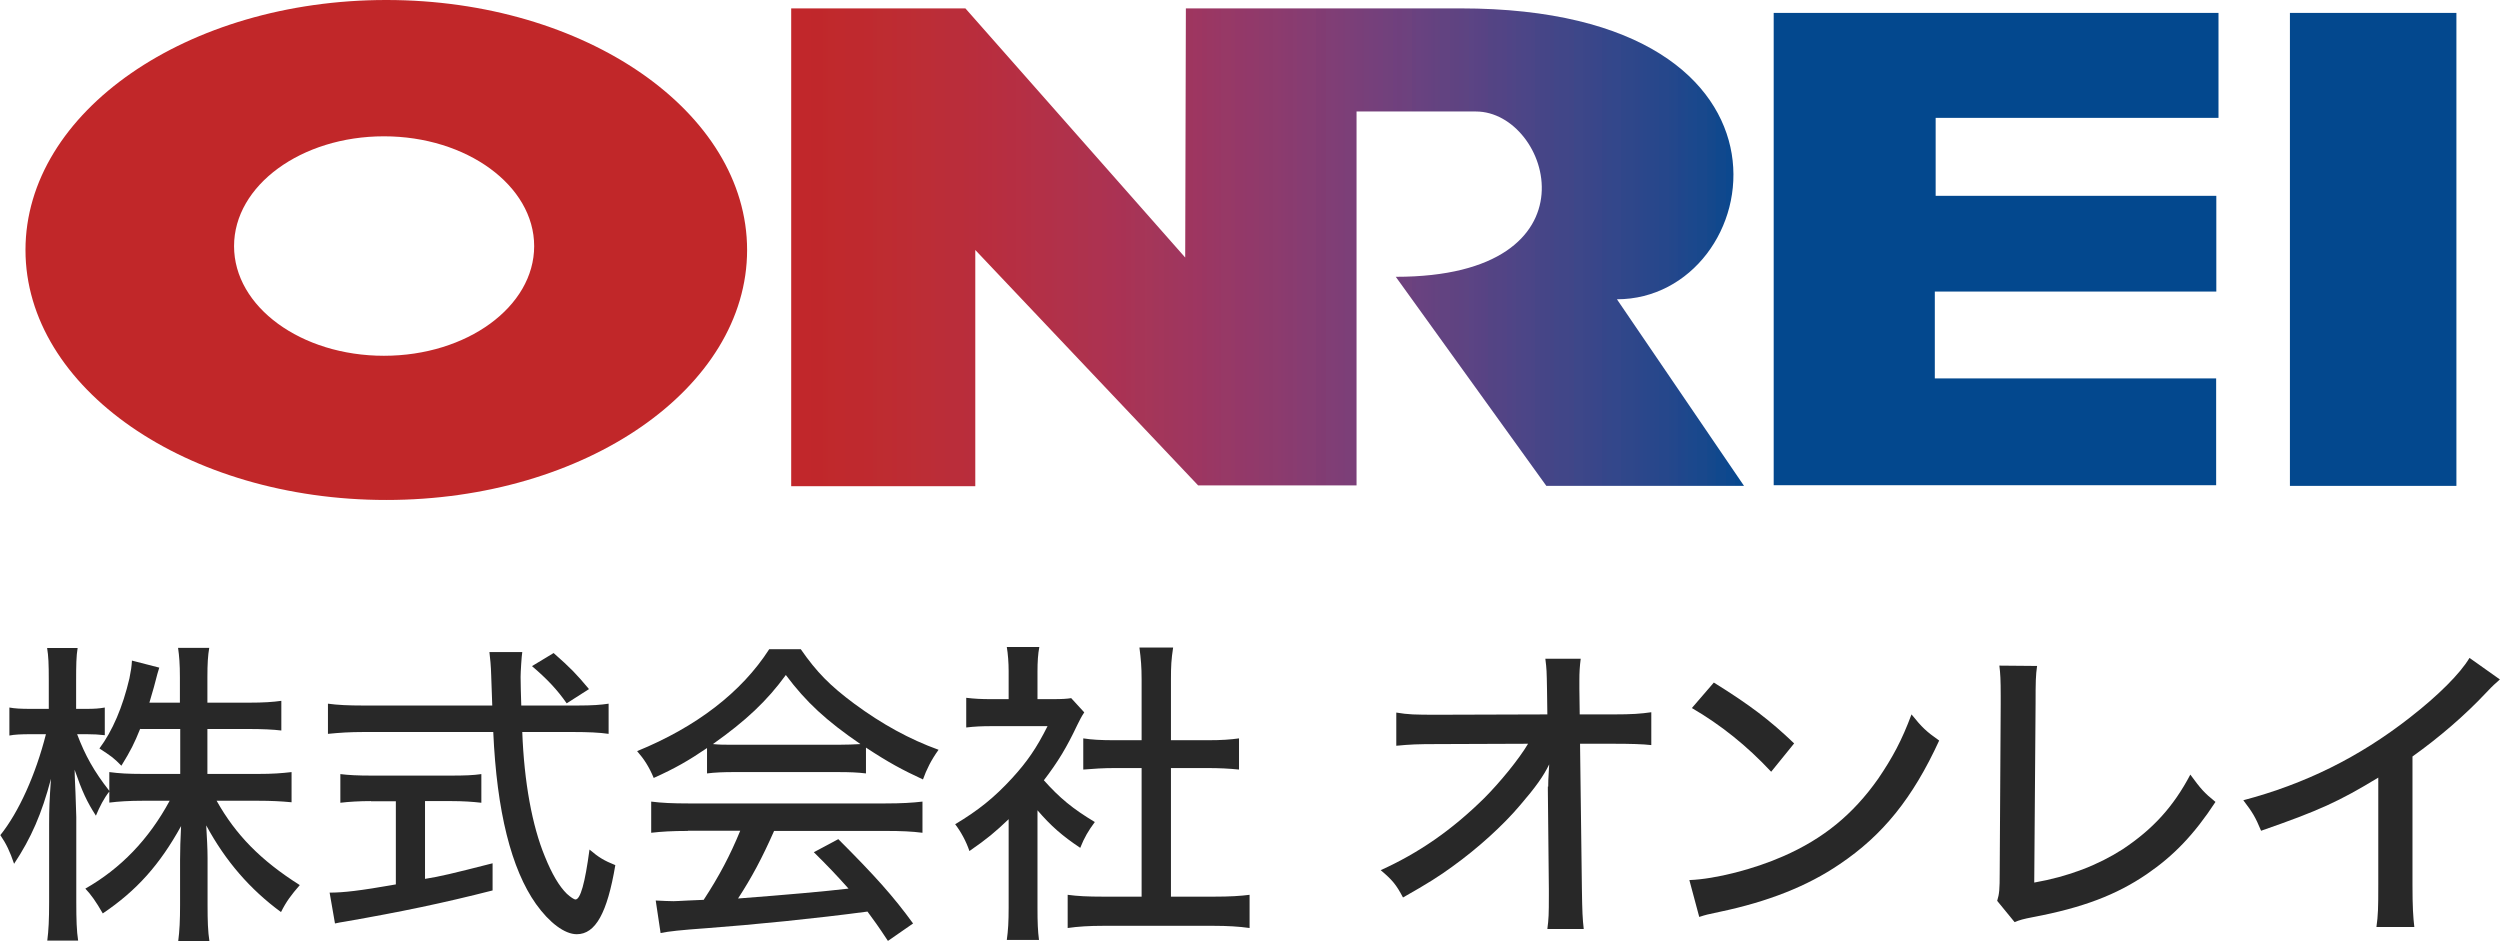 <?xml version="1.0" encoding="UTF-8"?>
<svg id="_レイヤー_2" data-name="レイヤー 2" xmlns="http://www.w3.org/2000/svg" xmlns:xlink="http://www.w3.org/1999/xlink" viewBox="0 0 149.11 56.14">
  <defs>
    <style>
      .cls-1 {
        clip-path: url(#clippath);
      }

      .cls-2 {
        fill: none;
      }

      .cls-2, .cls-3, .cls-4, .cls-5, .cls-6, .cls-7 {
        stroke-width: 0px;
      }

      .cls-3 {
        fill: url(#_名称未設定グラデーション_3);
      }

      .cls-4, .cls-5 {
        fill-rule: evenodd;
      }

      .cls-4, .cls-7 {
        fill: #03488e;
      }

      .cls-5 {
        fill: #c12729;
      }

      .cls-6 {
        fill: #282828;
      }
    </style>
    <clipPath id="clippath">
      <path class="cls-2" d="M70.73.5l-.04,14.86L57.58.5h-10.39v28.5h10.98v-14.09l13.29,14.04h9.45V6.65h7.12c4.45,0,7.58,9.86-4.78,9.86l8.98,12.47h11.79l-7.58-11.13c8.89,0,12.48-17.35-9.34-17.35h-16.37Z"/>
    </clipPath>
    <linearGradient id="_名称未設定グラデーション_3" data-name="名称未設定グラデーション 3" x1="-50.85" y1="-4645.11" x2="-49.6" y2="-4645.11" gradientTransform="translate(2362.41 211517.19) scale(45.53)" gradientUnits="userSpaceOnUse">
      <stop offset="0" stop-color="#c12729"/>
      <stop offset="0" stop-color="#c12729"/>
      <stop offset="0" stop-color="#c1272b"/>
      <stop offset=".01" stop-color="#c1272b"/>
      <stop offset=".02" stop-color="#c1272b"/>
      <stop offset=".02" stop-color="#c1272b"/>
      <stop offset=".02" stop-color="#c0272b"/>
      <stop offset=".03" stop-color="#c0272b"/>
      <stop offset=".03" stop-color="#c0272b"/>
      <stop offset=".04" stop-color="#c0292c"/>
      <stop offset=".04" stop-color="#c0292c"/>
      <stop offset=".04" stop-color="#c0292c"/>
      <stop offset=".05" stop-color="#c0292d"/>
      <stop offset=".05" stop-color="#c0292d"/>
      <stop offset=".05" stop-color="#c0292d"/>
      <stop offset=".06" stop-color="#bf292e"/>
      <stop offset=".06" stop-color="#bf292e"/>
      <stop offset=".07" stop-color="#bf292e"/>
      <stop offset=".07" stop-color="#bf292e"/>
      <stop offset=".07" stop-color="#bf292e"/>
      <stop offset=".08" stop-color="#bf292f"/>
      <stop offset=".08" stop-color="#bf292f"/>
      <stop offset=".09" stop-color="#be2c30"/>
      <stop offset=".09" stop-color="#be2c30"/>
      <stop offset=".09" stop-color="#be2c30"/>
      <stop offset=".1" stop-color="#be2c31"/>
      <stop offset=".1" stop-color="#be2c31"/>
      <stop offset=".11" stop-color="#be2b32"/>
      <stop offset=".11" stop-color="#bd2c32"/>
      <stop offset=".11" stop-color="#bd2c33"/>
      <stop offset=".12" stop-color="#bd2c33"/>
      <stop offset=".12" stop-color="#bd2c34"/>
      <stop offset=".13" stop-color="#bd2d34"/>
      <stop offset=".13" stop-color="#bc2d35"/>
      <stop offset=".13" stop-color="#bc2d35"/>
      <stop offset=".14" stop-color="#bc2d36"/>
      <stop offset=".14" stop-color="#bc2d36"/>
      <stop offset=".15" stop-color="#bc2d37"/>
      <stop offset=".15" stop-color="#bb2d37"/>
      <stop offset=".15" stop-color="#bb2d38"/>
      <stop offset=".16" stop-color="#bb2d38"/>
      <stop offset=".16" stop-color="#bb2d39"/>
      <stop offset=".16" stop-color="#ba2d39"/>
      <stop offset=".17" stop-color="#ba2d3a"/>
      <stop offset=".17" stop-color="#ba2d3a"/>
      <stop offset=".18" stop-color="#ba2d3a"/>
      <stop offset=".18" stop-color="#b92d3a"/>
      <stop offset=".18" stop-color="#b92d3b"/>
      <stop offset=".19" stop-color="#b92d3c"/>
      <stop offset=".19" stop-color="#b92d3c"/>
      <stop offset=".2" stop-color="#b82d3e"/>
      <stop offset=".2" stop-color="#b82d3e"/>
      <stop offset=".2" stop-color="#b82d3e"/>
      <stop offset=".21" stop-color="#b82d3f"/>
      <stop offset=".21" stop-color="#b82e3f"/>
      <stop offset=".22" stop-color="#b72e40"/>
      <stop offset=".22" stop-color="#b72e40"/>
      <stop offset=".22" stop-color="#b72e41"/>
      <stop offset=".23" stop-color="#b62e42"/>
      <stop offset=".23" stop-color="#b62e42"/>
      <stop offset=".24" stop-color="#b62f43"/>
      <stop offset=".24" stop-color="#b52f43"/>
      <stop offset=".24" stop-color="#b52f44"/>
      <stop offset=".25" stop-color="#b42f45"/>
      <stop offset=".25" stop-color="#b42f45"/>
      <stop offset=".25" stop-color="#b43046"/>
      <stop offset=".26" stop-color="#b33047"/>
      <stop offset=".26" stop-color="#b33047"/>
      <stop offset=".27" stop-color="#b23048"/>
      <stop offset=".27" stop-color="#b23048"/>
      <stop offset=".27" stop-color="#b23048"/>
      <stop offset=".28" stop-color="#b1314a"/>
      <stop offset=".28" stop-color="#b1314a"/>
      <stop offset=".29" stop-color="#b0314b"/>
      <stop offset=".29" stop-color="#b0314b"/>
      <stop offset=".29" stop-color="#b0314b"/>
      <stop offset=".3" stop-color="#af314c"/>
      <stop offset=".3" stop-color="#ae324d"/>
      <stop offset=".31" stop-color="#ae324d"/>
      <stop offset=".31" stop-color="#ad324e"/>
      <stop offset=".31" stop-color="#ad324f"/>
      <stop offset=".32" stop-color="#ad3250"/>
      <stop offset=".32" stop-color="#ad3250"/>
      <stop offset=".33" stop-color="#ac3251"/>
      <stop offset=".33" stop-color="#ab3252"/>
      <stop offset=".33" stop-color="#ab3252"/>
      <stop offset=".34" stop-color="#ab3253"/>
      <stop offset=".34" stop-color="#aa3254"/>
      <stop offset=".35" stop-color="#a93254"/>
      <stop offset=".35" stop-color="#a93255"/>
      <stop offset=".35" stop-color="#a83355"/>
      <stop offset=".36" stop-color="#a83456"/>
      <stop offset=".36" stop-color="#a83456"/>
      <stop offset=".36" stop-color="#a63457"/>
      <stop offset=".37" stop-color="#a63557"/>
      <stop offset=".37" stop-color="#a63658"/>
      <stop offset=".38" stop-color="#a43659"/>
      <stop offset=".38" stop-color="#a43659"/>
      <stop offset=".38" stop-color="#a3365a"/>
      <stop offset=".39" stop-color="#a3365b"/>
      <stop offset=".39" stop-color="#a1365b"/>
      <stop offset=".4" stop-color="#a1365c"/>
      <stop offset=".4" stop-color="#a1355d"/>
      <stop offset=".4" stop-color="#a0365d"/>
      <stop offset=".41" stop-color="#a0365e"/>
      <stop offset=".41" stop-color="#9f365f"/>
      <stop offset=".42" stop-color="#9e365f"/>
      <stop offset=".42" stop-color="#9e3660"/>
      <stop offset=".42" stop-color="#9e3661"/>
      <stop offset=".43" stop-color="#9d3661"/>
      <stop offset=".43" stop-color="#9b3662"/>
      <stop offset=".44" stop-color="#9a3763"/>
      <stop offset=".44" stop-color="#9a3763"/>
      <stop offset=".44" stop-color="#9a3764"/>
      <stop offset=".45" stop-color="#983765"/>
      <stop offset=".45" stop-color="#983765"/>
      <stop offset=".45" stop-color="#973966"/>
      <stop offset=".46" stop-color="#973966"/>
      <stop offset=".46" stop-color="#963967"/>
      <stop offset=".47" stop-color="#953868"/>
      <stop offset=".47" stop-color="#943967"/>
      <stop offset=".47" stop-color="#933968"/>
      <stop offset=".48" stop-color="#92396a"/>
      <stop offset=".48" stop-color="#92396a"/>
      <stop offset=".49" stop-color="#913a6a"/>
      <stop offset=".49" stop-color="#913a6a"/>
      <stop offset=".49" stop-color="#8f3a6b"/>
      <stop offset=".5" stop-color="#8e3a6c"/>
      <stop offset=".5" stop-color="#8d3a6c"/>
      <stop offset=".51" stop-color="#8d3b6d"/>
      <stop offset=".51" stop-color="#8c3b6d"/>
      <stop offset=".51" stop-color="#8c3b6e"/>
      <stop offset=".52" stop-color="#8a3b6f"/>
      <stop offset=".52" stop-color="#893b6f"/>
      <stop offset=".53" stop-color="#893c70"/>
      <stop offset=".53" stop-color="#883c70"/>
      <stop offset=".53" stop-color="#873c71"/>
      <stop offset=".54" stop-color="#863c72"/>
      <stop offset=".54" stop-color="#853d72"/>
      <stop offset=".55" stop-color="#853d73"/>
      <stop offset=".55" stop-color="#833d73"/>
      <stop offset=".55" stop-color="#823c73"/>
      <stop offset=".56" stop-color="#813c73"/>
      <stop offset=".56" stop-color="#803e75"/>
      <stop offset=".56" stop-color="#803e75"/>
      <stop offset=".57" stop-color="#803e76"/>
      <stop offset=".57" stop-color="#7f3e76"/>
      <stop offset=".58" stop-color="#7d3e77"/>
      <stop offset=".58" stop-color="#7d3e77"/>
      <stop offset=".58" stop-color="#7c3f78"/>
      <stop offset=".59" stop-color="#7b3f78"/>
      <stop offset=".59" stop-color="#7a3f79"/>
      <stop offset=".6" stop-color="#783f79"/>
      <stop offset=".6" stop-color="#77407a"/>
      <stop offset=".6" stop-color="#77407a"/>
      <stop offset=".61" stop-color="#76407b"/>
      <stop offset=".61" stop-color="#75407b"/>
      <stop offset=".62" stop-color="#74407c"/>
      <stop offset=".62" stop-color="#73407c"/>
      <stop offset=".62" stop-color="#72417c"/>
      <stop offset=".63" stop-color="#71417c"/>
      <stop offset=".63" stop-color="#70407e"/>
      <stop offset=".64" stop-color="#6f407d"/>
      <stop offset=".64" stop-color="#6f417e"/>
      <stop offset=".64" stop-color="#6e417e"/>
      <stop offset=".65" stop-color="#6d427e"/>
      <stop offset=".65" stop-color="#6b417f"/>
      <stop offset=".65" stop-color="#6a417f"/>
      <stop offset=".66" stop-color="#694280"/>
      <stop offset=".66" stop-color="#684280"/>
      <stop offset=".67" stop-color="#664280"/>
      <stop offset=".67" stop-color="#664280"/>
      <stop offset=".67" stop-color="#654280"/>
      <stop offset=".68" stop-color="#634380"/>
      <stop offset=".68" stop-color="#624381"/>
      <stop offset=".69" stop-color="#624381"/>
      <stop offset=".69" stop-color="#614381"/>
      <stop offset=".69" stop-color="#604381"/>
      <stop offset=".7" stop-color="#5f4381"/>
      <stop offset=".7" stop-color="#5e4382"/>
      <stop offset=".71" stop-color="#5d4482"/>
      <stop offset=".71" stop-color="#5c4482"/>
      <stop offset=".71" stop-color="#5b4484"/>
      <stop offset=".72" stop-color="#5a4384"/>
      <stop offset=".72" stop-color="#594384"/>
      <stop offset=".73" stop-color="#574384"/>
      <stop offset=".73" stop-color="#564484"/>
      <stop offset=".73" stop-color="#544484"/>
      <stop offset=".74" stop-color="#534484"/>
      <stop offset=".74" stop-color="#534485"/>
      <stop offset=".75" stop-color="#524485"/>
      <stop offset=".75" stop-color="#514485"/>
      <stop offset=".75" stop-color="#504486"/>
      <stop offset=".76" stop-color="#4f4586"/>
      <stop offset=".76" stop-color="#4e4586"/>
      <stop offset=".76" stop-color="#4d4586"/>
      <stop offset=".77" stop-color="#4c4587"/>
      <stop offset=".77" stop-color="#4b4587"/>
      <stop offset=".78" stop-color="#4a4587"/>
      <stop offset=".78" stop-color="#494587"/>
      <stop offset=".78" stop-color="#474587"/>
      <stop offset=".79" stop-color="#464587"/>
      <stop offset=".79" stop-color="#454587"/>
      <stop offset=".8" stop-color="#444587"/>
      <stop offset=".8" stop-color="#444588"/>
      <stop offset=".8" stop-color="#424688"/>
      <stop offset=".81" stop-color="#414688"/>
      <stop offset=".81" stop-color="#414688"/>
      <stop offset=".82" stop-color="#404688"/>
      <stop offset=".82" stop-color="#3f4689"/>
      <stop offset=".82" stop-color="#3d4789"/>
      <stop offset=".83" stop-color="#3d4789"/>
      <stop offset=".83" stop-color="#3c4689"/>
      <stop offset=".84" stop-color="#3a4689"/>
      <stop offset=".84" stop-color="#3a468a"/>
      <stop offset=".84" stop-color="#39468a"/>
      <stop offset=".85" stop-color="#38468a"/>
      <stop offset=".85" stop-color="#36468a"/>
      <stop offset=".85" stop-color="#35468a"/>
      <stop offset=".86" stop-color="#34478a"/>
      <stop offset=".86" stop-color="#33478b"/>
      <stop offset=".87" stop-color="#33478b"/>
      <stop offset=".87" stop-color="#31478b"/>
      <stop offset=".87" stop-color="#30478a"/>
      <stop offset=".88" stop-color="#2f478a"/>
      <stop offset=".88" stop-color="#2f478a"/>
      <stop offset=".89" stop-color="#2d468a"/>
      <stop offset=".89" stop-color="#2d468a"/>
      <stop offset=".89" stop-color="#2b478b"/>
      <stop offset=".9" stop-color="#29478b"/>
      <stop offset=".9" stop-color="#29478b"/>
      <stop offset=".91" stop-color="#28478b"/>
      <stop offset=".91" stop-color="#28478b"/>
      <stop offset=".91" stop-color="#26478b"/>
      <stop offset=".92" stop-color="#26478b"/>
      <stop offset=".92" stop-color="#24478b"/>
      <stop offset=".93" stop-color="#22478c"/>
      <stop offset=".93" stop-color="#20468c"/>
      <stop offset=".93" stop-color="#20468c"/>
      <stop offset=".94" stop-color="#1e488c"/>
      <stop offset=".94" stop-color="#1c488c"/>
      <stop offset=".95" stop-color="#1b488d"/>
      <stop offset=".95" stop-color="#1b488c"/>
      <stop offset=".95" stop-color="#19488c"/>
      <stop offset=".96" stop-color="#19488c"/>
      <stop offset=".96" stop-color="#16488c"/>
      <stop offset=".96" stop-color="#16488c"/>
      <stop offset=".97" stop-color="#13488c"/>
      <stop offset=".97" stop-color="#10488d"/>
      <stop offset=".98" stop-color="#10488d"/>
      <stop offset=".98" stop-color="#0c488e"/>
      <stop offset=".98" stop-color="#0c488e"/>
      <stop offset=".99" stop-color="#0c488e"/>
      <stop offset=".99" stop-color="#07488e"/>
      <stop offset="1" stop-color="#07488e"/>
      <stop offset="1" stop-color="#03488e"/>
    </linearGradient>
  </defs>
  <g id="_レイヤー_3" data-name="レイヤー 3">
    <g>
      <g class="cls-1">
        <rect class="cls-3" x="47.19" y=".5" width="61.73" height="28.5"/>
      </g>
      <g>
        <path class="cls-5" d="M22.9,21.22c-4.94,0-8.94-2.92-8.94-6.54s4.01-6.55,8.94-6.55,8.96,2.94,8.96,6.55-4.01,6.54-8.96,6.54M23.04,0C11.16,0,1.52,6.67,1.52,14.91s9.64,14.91,21.52,14.91,21.52-6.68,21.52-14.91S34.92,0,23.04,0"/>
        <polygon class="cls-4" points="105.79 .77 105.79 28.94 132.18 28.94 132.18 22.57 115.4 22.57 115.4 17.39 132.19 17.39 132.19 11.68 115.45 11.68 115.45 7.03 132.32 7.03 132.32 .77 105.79 .77"/>
        <rect class="cls-7" x="136.58" y=".77" width="9.93" height="28.21"/>
      </g>
    </g>
    <g>
      <path class="cls-6" d="M8.36,43.47c-.34.85-.57,1.31-1.12,2.2-.47-.48-.61-.57-1.31-1.03.78-1.04,1.39-2.47,1.79-4.18.09-.44.13-.7.15-1.06l1.63.42q-.06.15-.32,1.16c-.11.4-.17.59-.27.93h1.82v-1.52c0-.78-.04-1.27-.11-1.75h1.86c-.08.46-.11.95-.11,1.75v1.52h2.45c.91,0,1.46-.04,1.96-.11v1.77c-.49-.06-1.14-.09-1.96-.09h-2.45v2.68h3.04c.84,0,1.37-.04,1.98-.11v1.8c-.63-.06-1.22-.09-1.98-.09h-2.49c1.14,2.03,2.62,3.55,4.96,5.03-.51.59-.8.97-1.12,1.61-1.84-1.35-3.31-3.04-4.46-5.17.04.7.08,1.37.08,1.96v2.81c0,.91.02,1.56.11,2.13h-1.86c.08-.61.11-1.25.11-2.15v-2.7c0-.55.02-1.23.06-2.01-1.27,2.3-2.64,3.84-4.67,5.21-.4-.7-.7-1.12-1.04-1.48,2.11-1.2,3.78-2.93,5.03-5.24h-1.61c-.8,0-1.44.04-1.99.11v-.66c-.32.4-.57.89-.8,1.44-.53-.82-.82-1.44-1.27-2.74,0,.28.02.49.02.65.02.25.04.97.08,2.17v5.09c0,1.01.02,1.71.11,2.28h-1.84c.08-.61.11-1.27.11-2.28v-4.64c0-.95.02-1.44.11-2.73-.55,2.09-1.18,3.53-2.2,5.07-.25-.74-.46-1.18-.82-1.71,1.1-1.37,2.11-3.61,2.72-6.02h-.89c-.59,0-.99.02-1.29.08v-1.67c.34.06.67.08,1.29.08h1.06v-1.67c0-1.03-.02-1.48-.1-1.96h1.82c-.08.47-.09,1.04-.09,1.94v1.69h.59c.51,0,.78-.02,1.12-.08v1.65c-.34-.04-.68-.06-1.08-.06h-.57c.48,1.27,1.01,2.22,1.92,3.38v-1.12c.59.08,1.14.11,1.99.11h2.24v-2.68h-2.37Z"/>
      <path class="cls-6" d="M34.46,42.08c.87,0,1.39-.04,1.84-.11v1.8c-.55-.08-1.23-.11-2.11-.11h-3.04c.11,2.98.59,5.6,1.35,7.43.42,1.04.85,1.77,1.31,2.22.23.21.44.34.51.34.3,0,.57-.97.84-2.98.55.47.87.66,1.54.93-.48,2.85-1.18,4.12-2.3,4.12-.72,0-1.63-.68-2.43-1.8-1.48-2.09-2.34-5.53-2.55-10.26h-7.75c-.8,0-1.41.04-2.11.11v-1.8c.57.08,1.23.11,2.11.11h7.69c-.06-1.92-.08-2.09-.08-2.2,0-.17-.04-.51-.09-.99h1.96c-.04.23-.1,1.2-.1,1.48,0,.27.02,1.2.04,1.71h3.36ZM22.12,47.78c-.68,0-1.33.04-1.82.1v-1.71c.47.06,1.03.09,1.86.09h4.73c.82,0,1.35-.02,1.82-.09v1.71c-.51-.06-1.1-.1-1.8-.1h-1.56v4.64c.93-.15,1.56-.3,4.03-.93v1.62c-2.98.76-5.43,1.27-8.81,1.86-.27.04-.36.06-.59.11l-.32-1.84c.82,0,1.8-.11,3.95-.49v-4.96h-1.48ZM33.8,41.95c-.57-.82-1.18-1.46-2.07-2.22l1.29-.78c1.03.91,1.33,1.22,2.11,2.15l-1.33.85Z"/>
      <path class="cls-6" d="M42.18,44.61c-1.12.76-1.92,1.22-3.19,1.79-.27-.65-.57-1.12-.99-1.6,3.53-1.44,6.23-3.51,7.88-6.08h1.88c.95,1.37,1.75,2.18,3.19,3.25,1.65,1.22,3.31,2.13,5.03,2.75-.44.61-.72,1.18-.93,1.77-1.23-.57-2.05-1.01-3.4-1.9v1.54c-.49-.06-.97-.08-1.67-.08h-6.25c-.53,0-1.1.02-1.56.08v-1.52ZM41.04,49.56c-.97,0-1.6.04-2.2.11v-1.86c.61.08,1.29.11,2.2.11h11.78c.95,0,1.61-.04,2.2-.11v1.86c-.63-.08-1.25-.11-2.2-.11h-6.65c-.72,1.63-1.33,2.77-2.15,4.03q4.45-.34,6.59-.59c-.8-.89-1.18-1.29-2.07-2.17l1.46-.78c2.2,2.2,3.29,3.42,4.46,5.03l-1.5,1.04c-.61-.93-.84-1.23-1.22-1.75-3.15.42-6.76.78-9.59.99-1.54.11-2.28.19-2.75.29l-.29-1.94c.42.02.8.04,1.06.04.15,0,.44-.02.87-.04q.17,0,.93-.04c.93-1.42,1.58-2.66,2.18-4.12h-3.13ZM49.99,44.42c.55,0,.93-.02,1.33-.04-2.03-1.39-3.23-2.49-4.45-4.12-1.12,1.54-2.37,2.72-4.35,4.12.42.04.66.04,1.23.04h6.23Z"/>
      <path class="cls-6" d="M61.88,54.14c0,.89.02,1.39.09,1.92h-1.92c.08-.57.11-1.08.11-1.94v-5.26c-.82.78-1.27,1.16-2.34,1.9-.19-.57-.51-1.16-.85-1.6,1.39-.83,2.34-1.6,3.38-2.73.91-.99,1.48-1.82,2.13-3.12h-3.27c-.67,0-1.06.02-1.58.08v-1.77c.51.06.89.08,1.5.08h1.03v-1.67c0-.49-.04-1.03-.11-1.44h1.94c-.08.42-.11.87-.11,1.48v1.63h.91c.59,0,.85-.02,1.1-.06l.78.85c-.17.25-.27.46-.42.76-.63,1.33-1.14,2.18-1.99,3.29.95,1.06,1.71,1.69,3.04,2.49-.38.51-.63.93-.87,1.54-1.08-.72-1.75-1.31-2.55-2.24v5.81ZM69.84,53.48h2.56c.97,0,1.58-.04,2.13-.11v1.98c-.63-.09-1.33-.13-2.13-.13h-6.61c-.82,0-1.48.04-2.11.13v-1.98c.59.08,1.18.11,2.13.11h2.28v-7.67h-1.6c-.68,0-1.29.04-1.88.09v-1.86c.51.08,1.04.11,1.88.11h1.6v-3.65c0-.72-.04-1.18-.13-1.88h2.01c-.11.72-.13,1.12-.13,1.88v3.65h2.2c.85,0,1.35-.04,1.86-.11v1.86c-.59-.06-1.18-.09-1.86-.09h-2.2v7.67Z"/>
      <path class="cls-6" d="M92.34,46.92c0-.23,0-.4.06-1.33-.34.7-.8,1.35-1.73,2.43-1.01,1.2-2.53,2.58-4.05,3.67-.78.57-1.44.99-2.94,1.84-.4-.76-.63-1.04-1.33-1.63,2.28-1.03,4.24-2.39,6.17-4.29.93-.93,2.07-2.32,2.62-3.25l-5.45.02c-1.12,0-1.6.02-2.41.1v-1.98c.72.12,1.08.13,2.47.13l6.54-.02-.02-1.48c-.02-1.1-.02-1.22-.1-1.84h2.11c-.06.46-.08.82-.08,1.27v.53l.02,1.52h1.99c1.16,0,1.65-.04,2.28-.13v1.96c-.49-.06-1.29-.08-2.26-.08h-1.99l.11,8.64c.02,1.39.04,1.8.11,2.41h-2.17c.08-.61.09-.87.09-2v-.38l-.06-5.91v-.21Z"/>
      <path class="cls-6" d="M100.78,52.49c1.54-.06,3.84-.65,5.58-1.42,2.38-1.04,4.16-2.49,5.66-4.62.85-1.25,1.41-2.28,1.99-3.84.63.78.87,1.01,1.65,1.56-1.58,3.44-3.36,5.64-5.93,7.37-1.92,1.31-4.27,2.24-7.18,2.85-.72.15-.8.17-1.2.3l-.59-2.2ZM102.22,40.71c2.17,1.35,3.36,2.26,4.79,3.63l-1.37,1.69c-1.46-1.56-3-2.79-4.73-3.8l1.31-1.52Z"/>
      <path class="cls-6" d="M121.5,39.72c-.08.55-.09.95-.09,2.26l-.08,10.66c2.05-.36,3.8-1.04,5.28-1.99,1.8-1.2,3.02-2.53,4.03-4.45.63.86.82,1.08,1.5,1.63-1.27,1.94-2.49,3.21-4.1,4.31-1.82,1.24-3.82,2-6.78,2.56-.57.11-.8.17-1.1.3l-1.04-1.27c.13-.42.15-.7.15-1.65l.06-10.07v-.51c0-.93-.02-1.33-.08-1.8l2.26.02Z"/>
      <path class="cls-6" d="M149.11,40.52c-.32.29-.36.3-.85.82-1.23,1.31-2.77,2.64-4.37,3.78v7.66c0,1.31.04,1.92.11,2.51h-2.26c.1-.72.11-1.12.11-2.51v-6.4c-2.34,1.42-3.51,1.96-6.99,3.17-.34-.82-.51-1.1-1.06-1.82,3.67-.97,6.9-2.56,9.92-4.92,1.71-1.33,3.02-2.64,3.57-3.57l1.82,1.29Z"/>
    </g>
  </g>
</svg>
